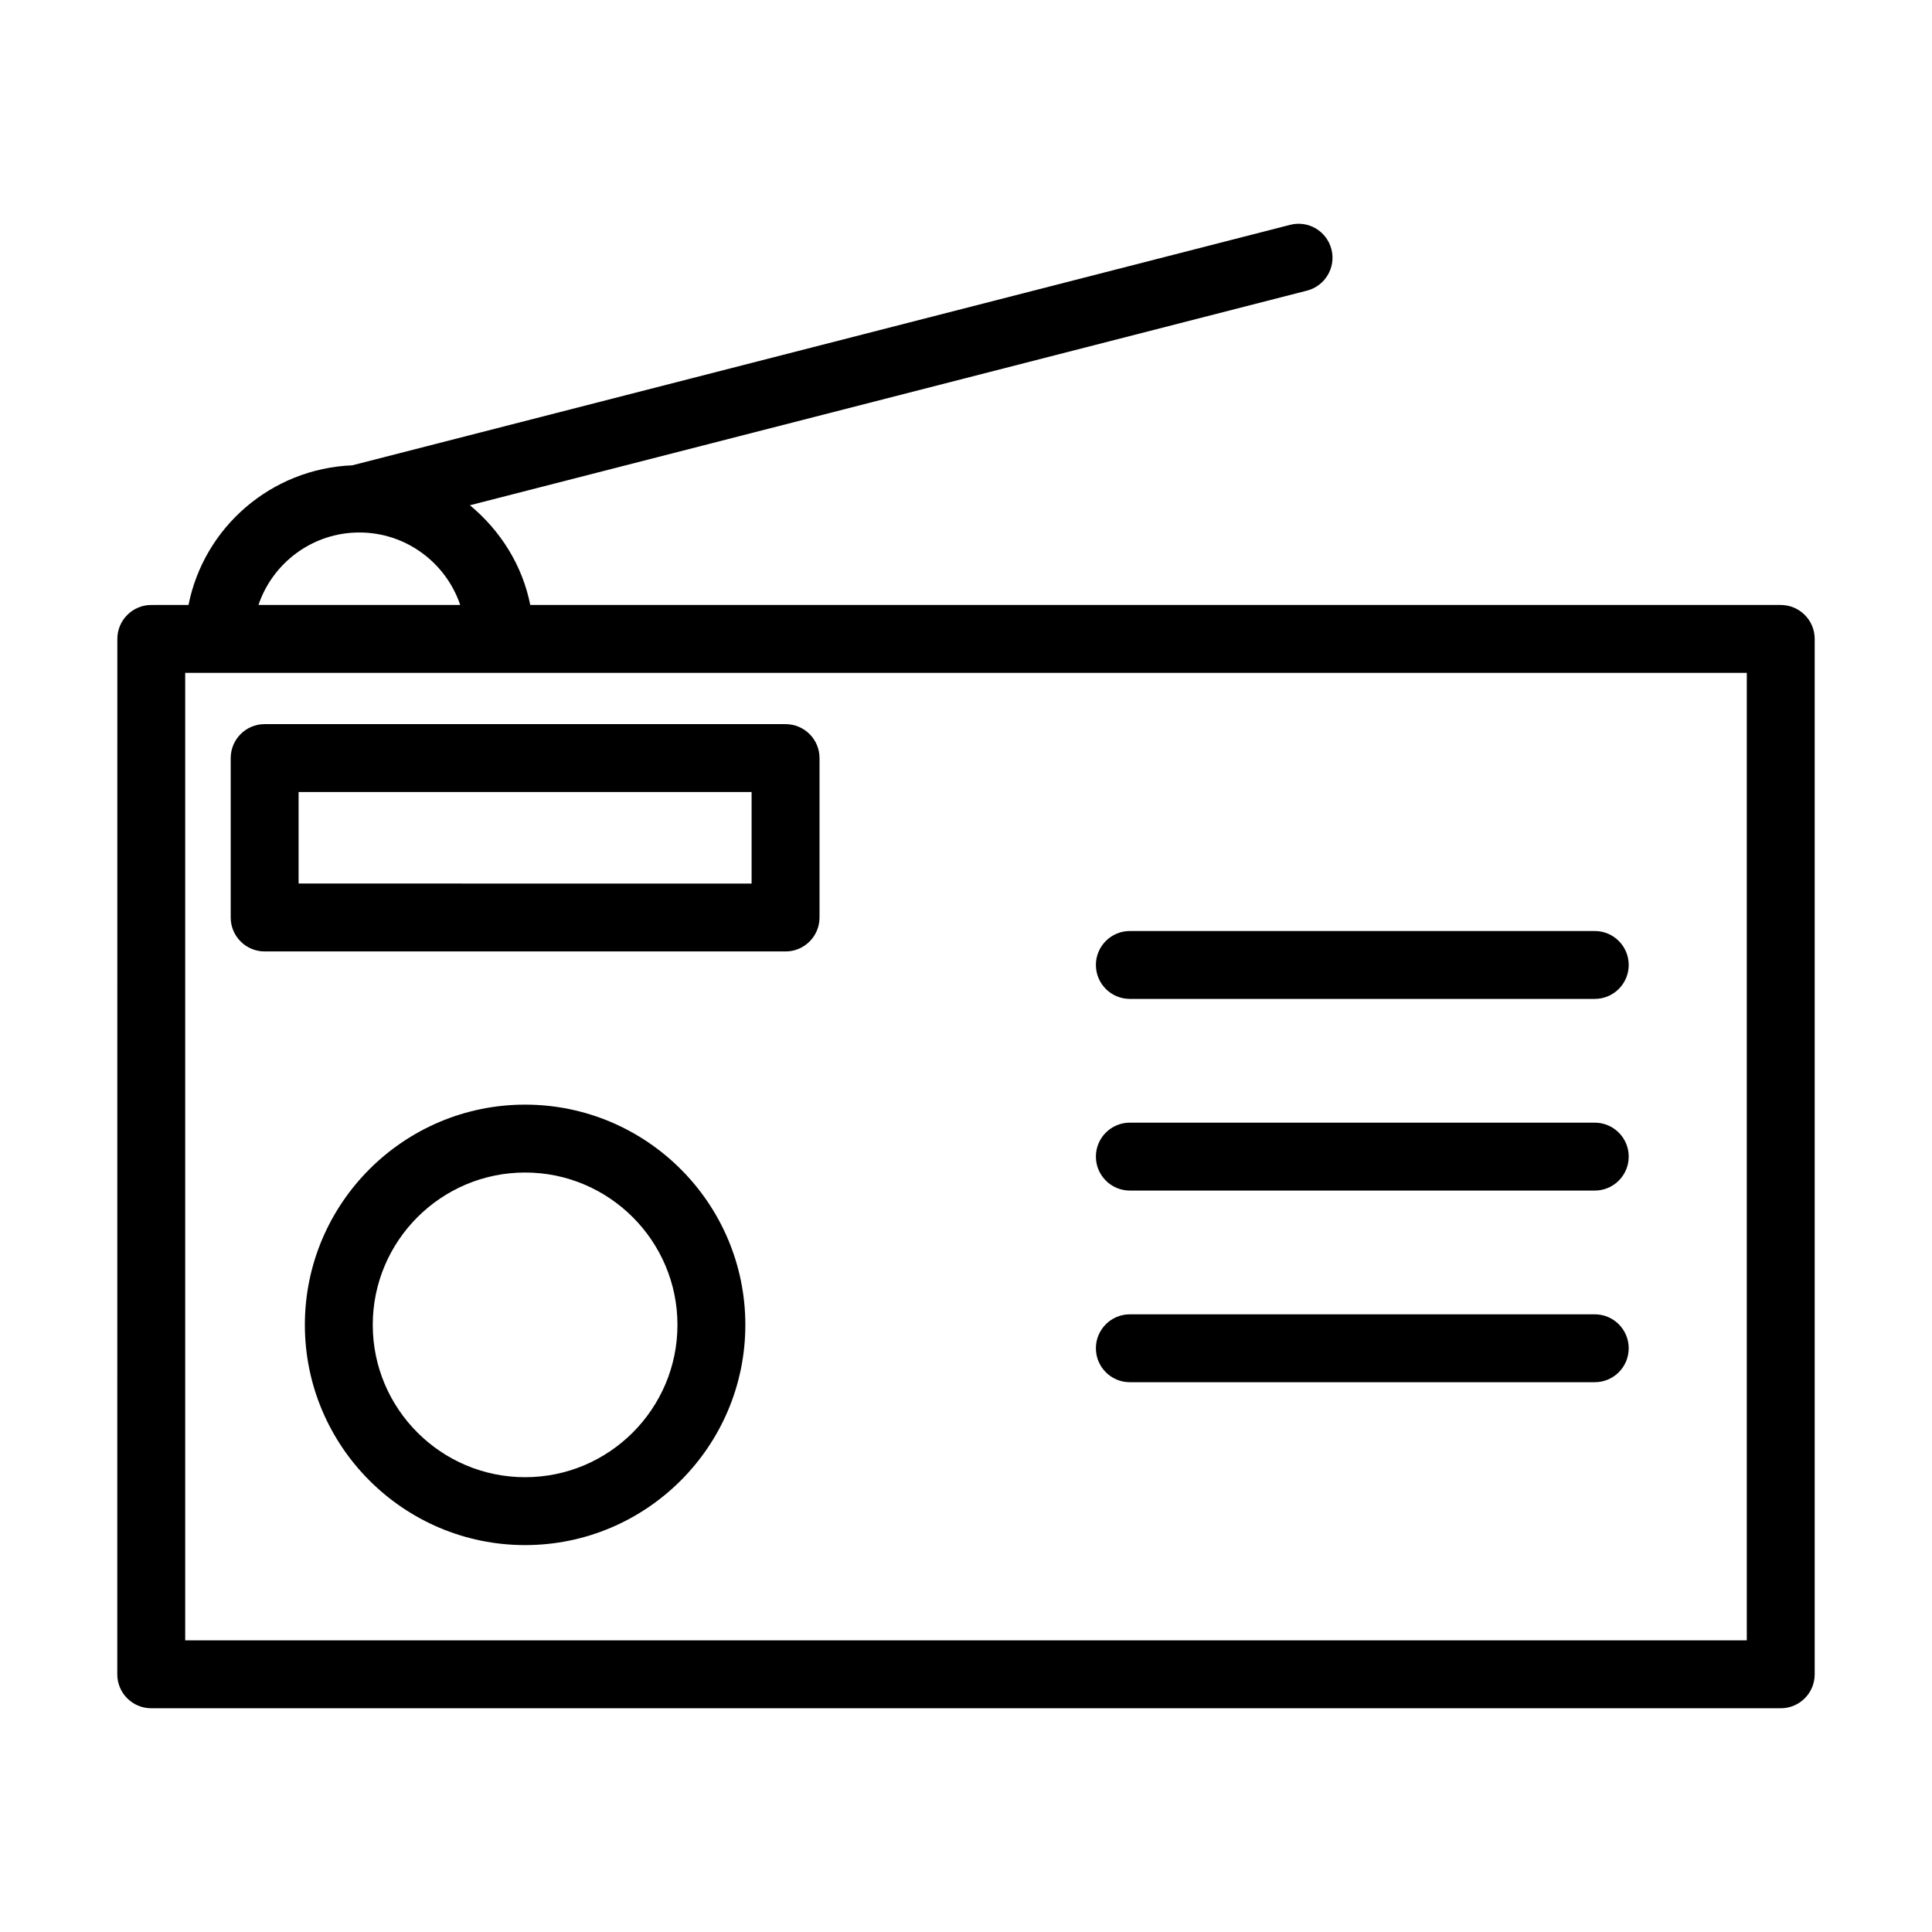 <?xml version="1.0" encoding="UTF-8"?>
<!-- Uploaded to: SVG Repo, www.svgrepo.com, Generator: SVG Repo Mixer Tools -->
<svg fill="#000000" width="800px" height="800px" version="1.1" viewBox="144 144 512 512" xmlns="http://www.w3.org/2000/svg">
 <g>
  <path d="m175.08 587.71c0 4.969 4.027 8.996 8.996 8.996h431.84c4.969 0 8.996-4.027 8.996-8.996v-274.39c0-4.969-4.027-8.996-8.996-8.996h-331.39c-2.106-10.609-7.965-19.773-15.992-26.426l221.83-56.879c4.809-1.234 7.715-6.137 6.481-10.953-1.234-4.809-6.125-7.731-10.953-6.481l-248.53 63.727c-21.535 0.887-39.324 16.441-43.406 37.008l-9.863 0.004c-4.969 0-8.996 4.027-8.996 8.996zm431.84-8.996h-413.84v-256.4h413.84zm-367.69-293.6c12.406 0 22.965 8.051 26.73 19.207h-53.461c3.762-11.156 14.324-19.207 26.73-19.207z"/>
  <path d="m283.16 436.74c-32.184 0-58.367 26.18-58.367 58.363 0 32.184 26.188 58.363 58.367 58.363 32.184 0 58.363-26.18 58.363-58.363 0-32.184-26.18-58.363-58.363-58.363zm0 98.734c-22.262 0-40.375-18.113-40.375-40.371 0-22.258 18.113-40.371 40.375-40.371 22.258 0 40.371 18.113 40.371 40.371 0 22.258-18.113 40.371-40.371 40.371z"/>
  <path d="m443.42 408.72h123.21c4.969 0 8.996-4.027 8.996-8.996s-4.027-8.996-8.996-8.996h-123.21c-4.969 0-8.996 4.027-8.996 8.996s4.027 8.996 8.996 8.996z"/>
  <path d="m443.42 459.51h123.21c4.969 0 8.996-4.027 8.996-8.996s-4.027-8.996-8.996-8.996l-123.21-0.004c-4.969 0-8.996 4.027-8.996 8.996s4.027 9 8.996 9z"/>
  <path d="m443.42 510.3h123.21c4.969 0 8.996-4.027 8.996-8.996s-4.027-8.996-8.996-8.996h-123.21c-4.969 0-8.996 4.027-8.996 8.996s4.027 8.996 8.996 8.996z"/>
  <path d="m205.14 344.9v42.246c0 4.969 4.027 8.996 8.996 8.996h138.05c4.969 0 8.996-4.027 8.996-8.996v-42.246c0-4.969-4.027-8.996-8.996-8.996l-138.05-0.004c-4.969 0-8.996 4.031-8.996 9zm17.992 8.996h120.05v24.254l-120.05-0.004z"/>
 </g>
</svg>